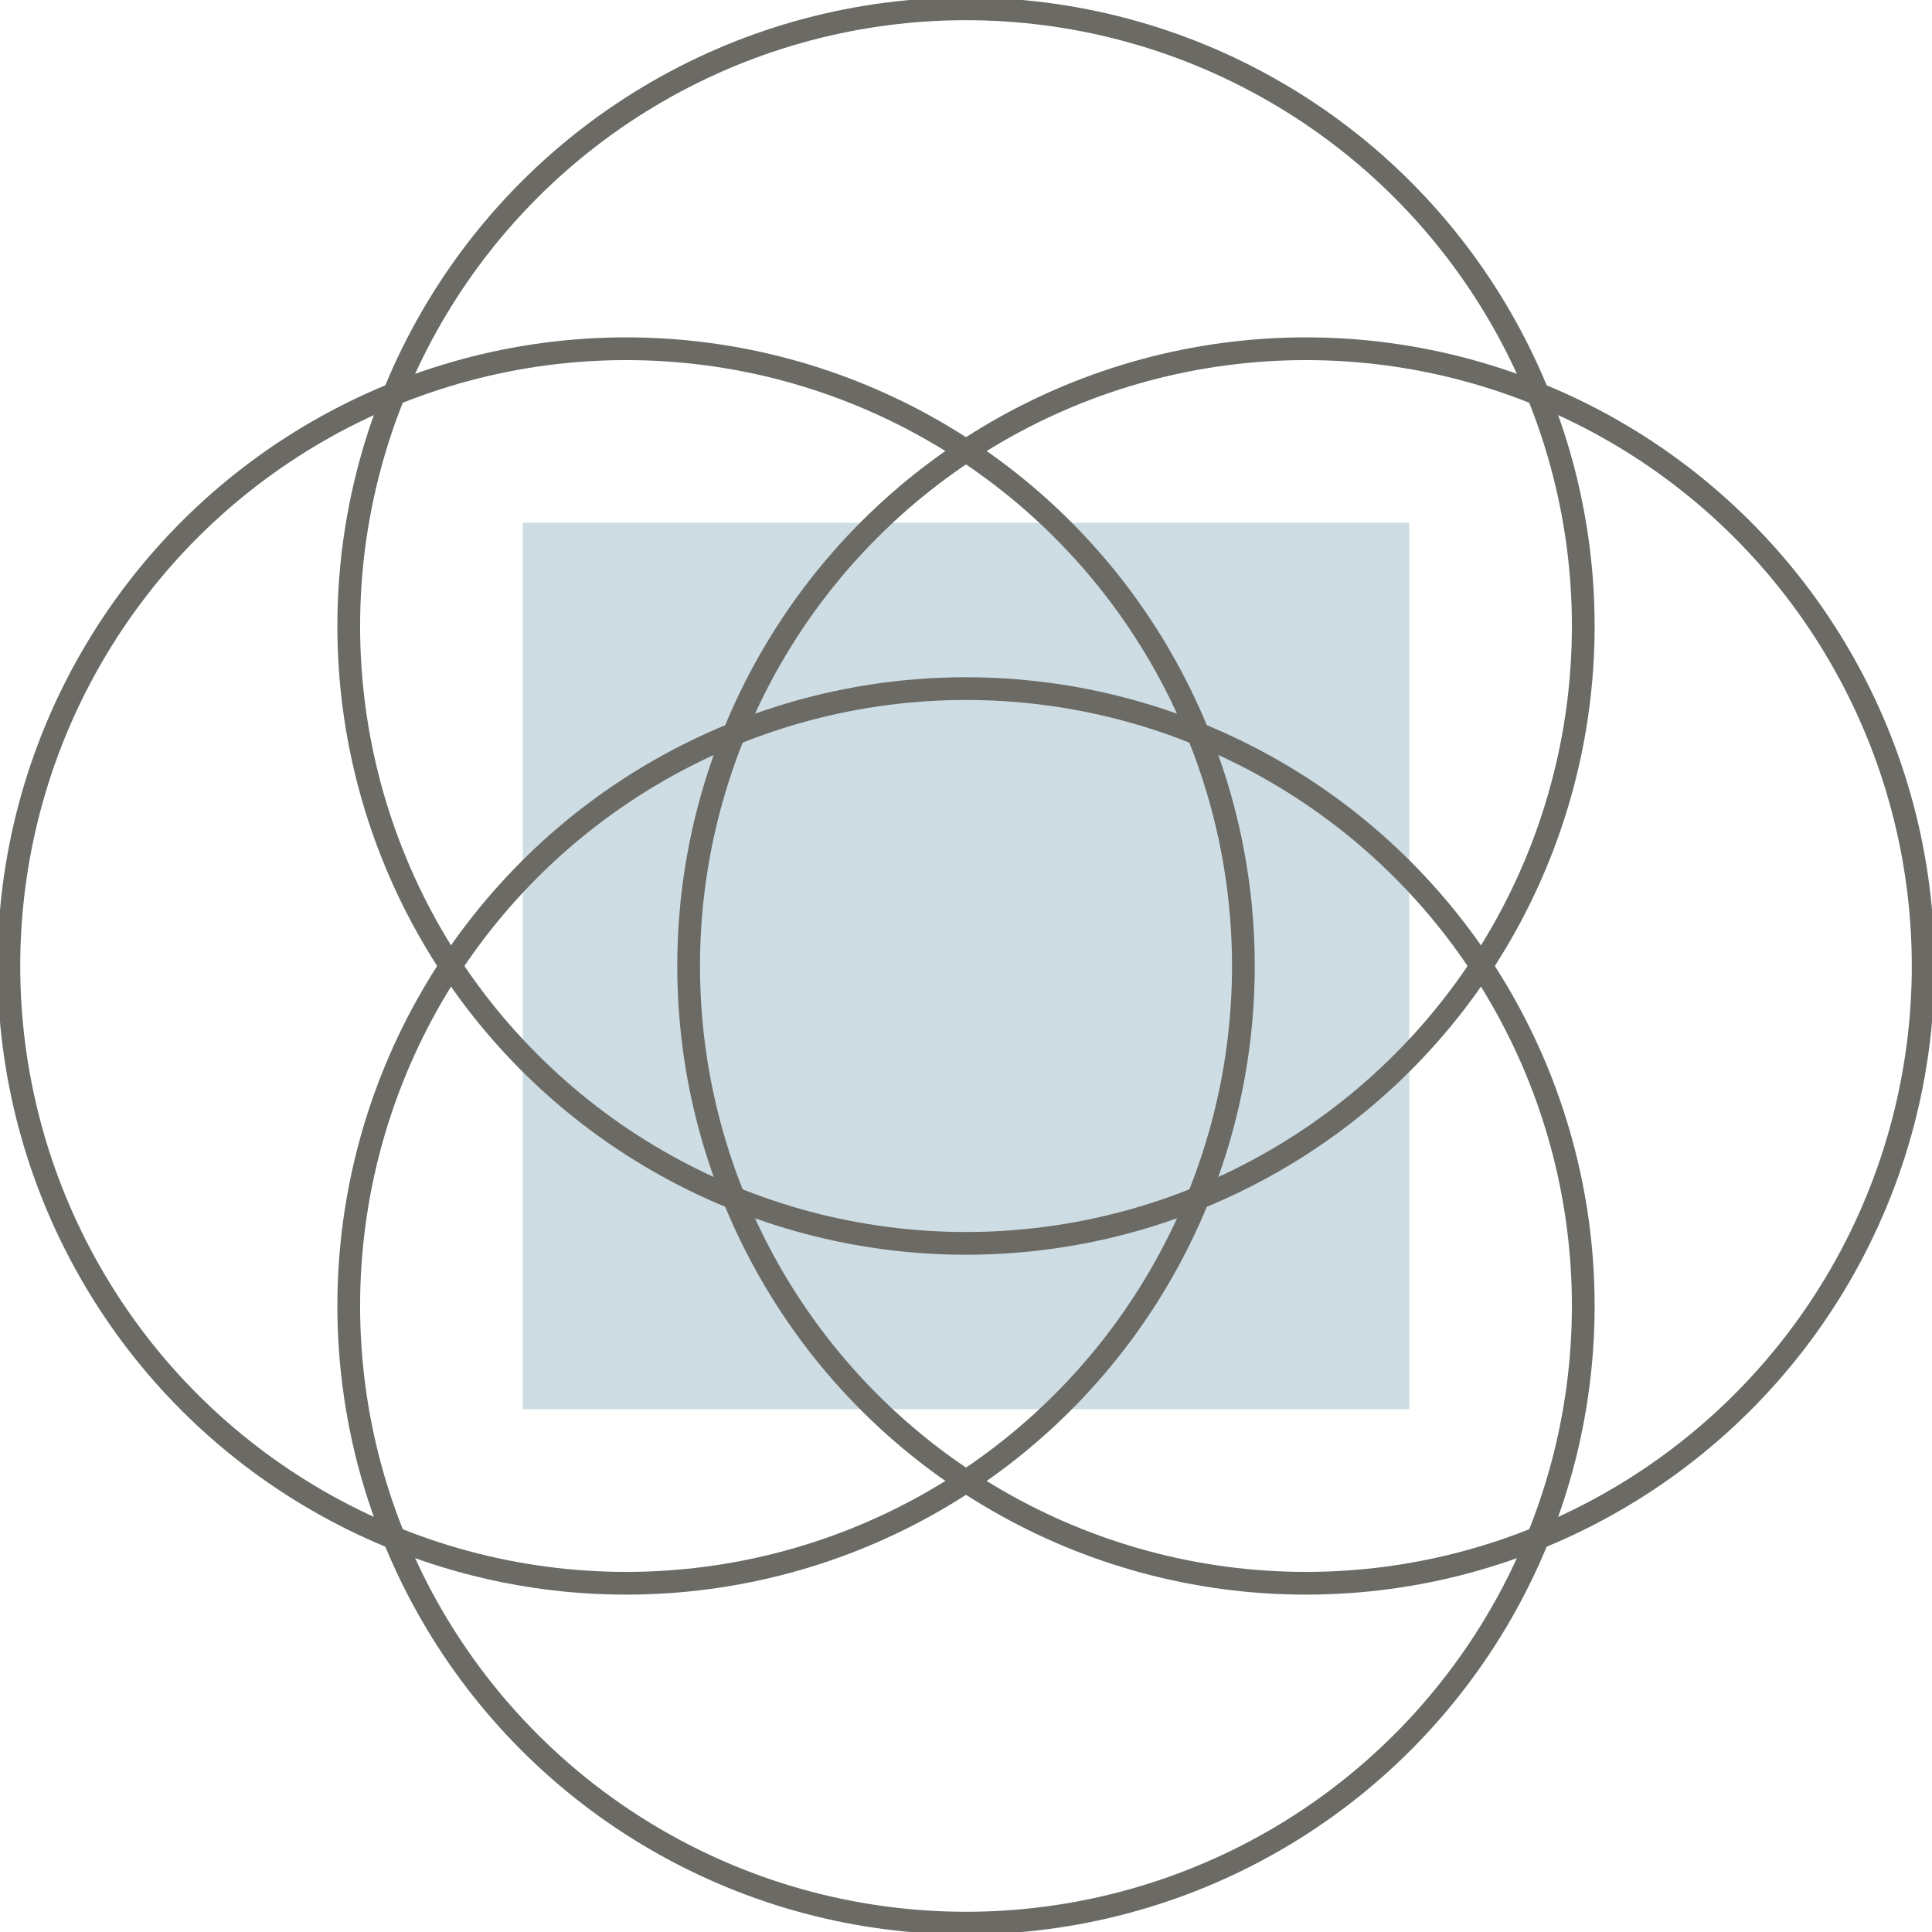 <svg width="85" height="85" viewBox="0 0 85 85" fill="none" xmlns="http://www.w3.org/2000/svg">
    <rect x="23" y="23" width="39" height="39" fill="#CEDDE3"/>
    <circle cx="42.5" cy="27.546" r="27.157" stroke="#6B6A65" strokeWidth="0.778"/>
    <circle cx="42.5" cy="57.453" r="27.157" stroke="#6B6A65" strokeWidth="0.778"/>
    <circle cx="57.454" cy="42.5" r="27.157" transform="rotate(90 57.454 42.5)" stroke="#6B6A65" strokeWidth="0.778"/>
    <circle cx="27.547" cy="42.5" r="27.157" transform="rotate(90 27.547 42.5)" stroke="#6B6A65" strokeWidth="0.778"/>
</svg>